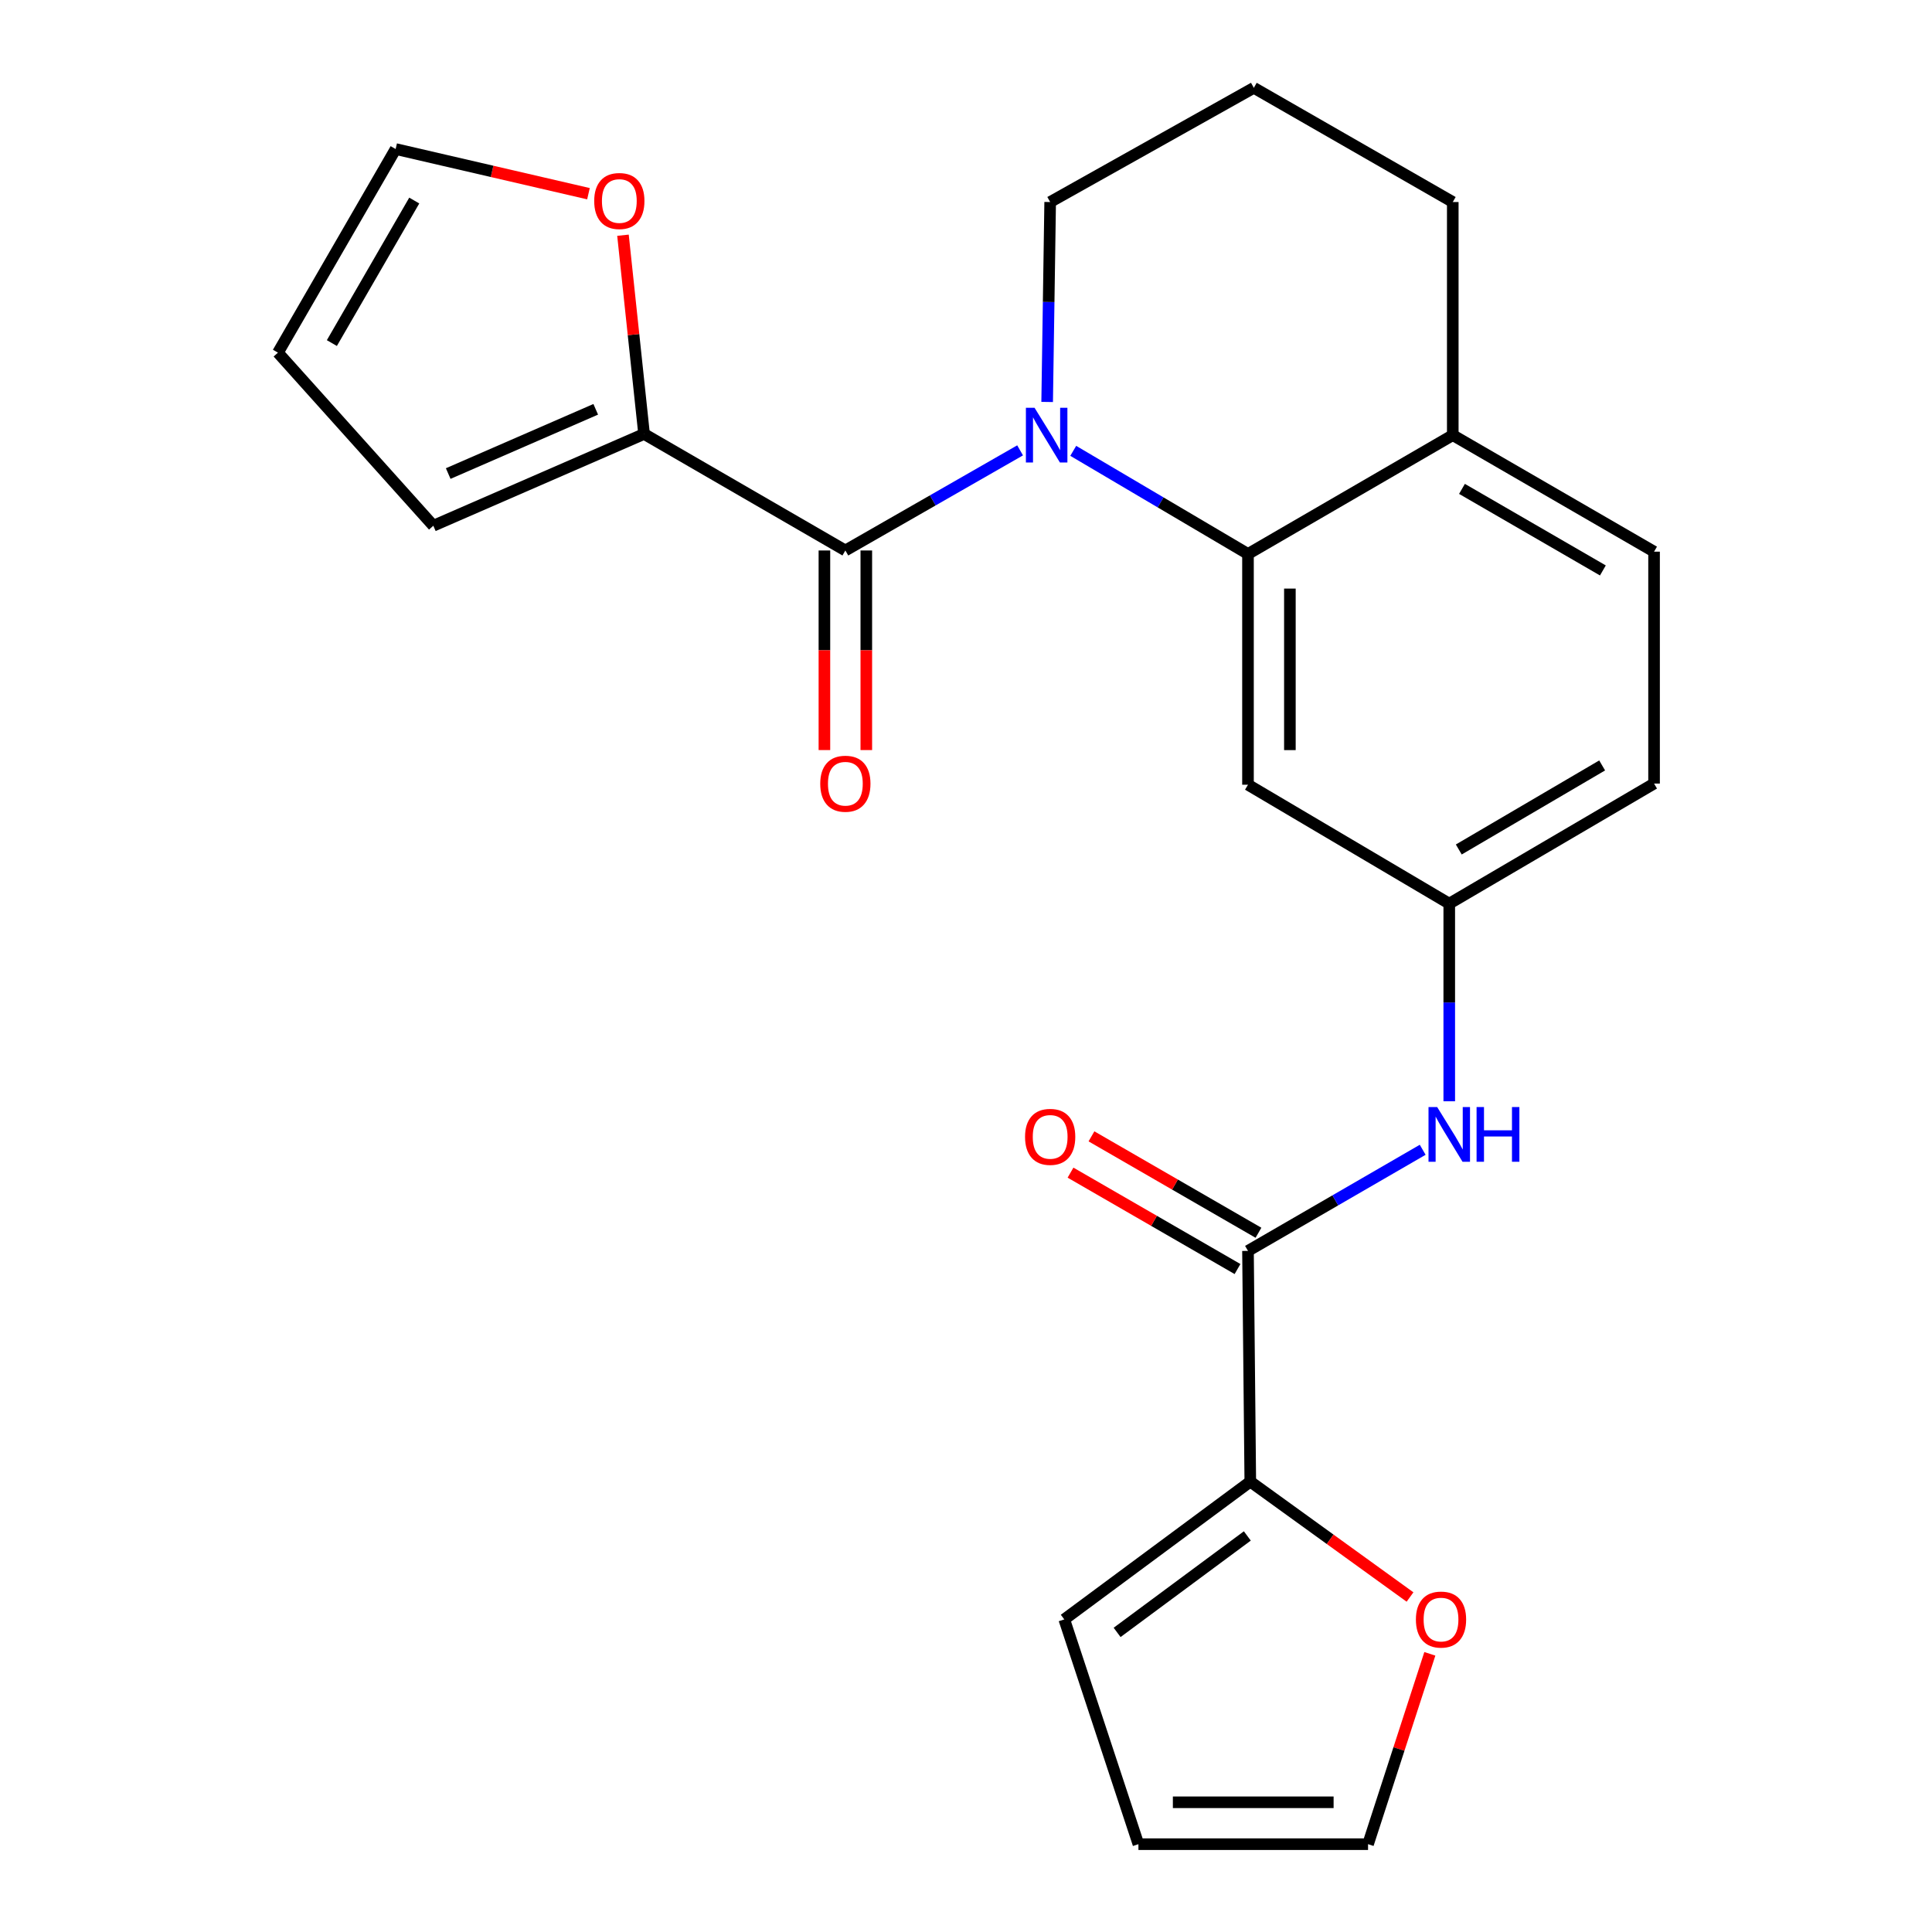 <?xml version='1.0' encoding='iso-8859-1'?>
<svg version='1.1' baseProfile='full'
              xmlns='http://www.w3.org/2000/svg'
                      xmlns:rdkit='http://www.rdkit.org/xml'
                      xmlns:xlink='http://www.w3.org/1999/xlink'
                  xml:space='preserve'
width='1000px' height='1000px' viewBox='0 0 1000 1000'>
<!-- END OF HEADER -->
<rect style='opacity:1.0;fill:#FFFFFF;stroke:none' width='1000' height='1000' x='0' y='0'> </rect>
<path class='bond-0' d='M 528.003,233.103 L 482.78,259.014' style='fill:none;fill-rule:evenodd;stroke:#0000FF;stroke-width:6px;stroke-linecap:butt;stroke-linejoin:miter;stroke-opacity:1' />
<path class='bond-0' d='M 482.78,259.014 L 437.557,284.926' style='fill:none;fill-rule:evenodd;stroke:#000000;stroke-width:6px;stroke-linecap:butt;stroke-linejoin:miter;stroke-opacity:1' />
<path class='bond-1' d='M 555.51,233.353 L 600.734,260.043' style='fill:none;fill-rule:evenodd;stroke:#0000FF;stroke-width:6px;stroke-linecap:butt;stroke-linejoin:miter;stroke-opacity:1' />
<path class='bond-1' d='M 600.734,260.043 L 645.957,286.733' style='fill:none;fill-rule:evenodd;stroke:#000000;stroke-width:6px;stroke-linecap:butt;stroke-linejoin:miter;stroke-opacity:1' />
<path class='bond-20' d='M 542.004,208.053 L 542.784,156.312' style='fill:none;fill-rule:evenodd;stroke:#0000FF;stroke-width:6px;stroke-linecap:butt;stroke-linejoin:miter;stroke-opacity:1' />
<path class='bond-20' d='M 542.784,156.312 L 543.564,104.572' style='fill:none;fill-rule:evenodd;stroke:#000000;stroke-width:6px;stroke-linecap:butt;stroke-linejoin:miter;stroke-opacity:1' />
<path class='bond-3' d='M 437.557,284.926 L 333.369,224.615' style='fill:none;fill-rule:evenodd;stroke:#000000;stroke-width:6px;stroke-linecap:butt;stroke-linejoin:miter;stroke-opacity:1' />
<path class='bond-11' d='M 426.714,284.926 L 426.714,336.58' style='fill:none;fill-rule:evenodd;stroke:#000000;stroke-width:6px;stroke-linecap:butt;stroke-linejoin:miter;stroke-opacity:1' />
<path class='bond-11' d='M 426.714,336.58 L 426.714,388.234' style='fill:none;fill-rule:evenodd;stroke:#FF0000;stroke-width:6px;stroke-linecap:butt;stroke-linejoin:miter;stroke-opacity:1' />
<path class='bond-11' d='M 448.4,284.926 L 448.4,336.58' style='fill:none;fill-rule:evenodd;stroke:#000000;stroke-width:6px;stroke-linecap:butt;stroke-linejoin:miter;stroke-opacity:1' />
<path class='bond-11' d='M 448.4,336.58 L 448.4,388.234' style='fill:none;fill-rule:evenodd;stroke:#FF0000;stroke-width:6px;stroke-linecap:butt;stroke-linejoin:miter;stroke-opacity:1' />
<path class='bond-6' d='M 645.957,286.733 L 645.957,406.173' style='fill:none;fill-rule:evenodd;stroke:#000000;stroke-width:6px;stroke-linecap:butt;stroke-linejoin:miter;stroke-opacity:1' />
<path class='bond-6' d='M 667.643,304.649 L 667.643,388.257' style='fill:none;fill-rule:evenodd;stroke:#000000;stroke-width:6px;stroke-linecap:butt;stroke-linejoin:miter;stroke-opacity:1' />
<path class='bond-9' d='M 645.957,286.733 L 751.952,225.229' style='fill:none;fill-rule:evenodd;stroke:#000000;stroke-width:6px;stroke-linecap:butt;stroke-linejoin:miter;stroke-opacity:1' />
<path class='bond-2' d='M 645.957,647.463 L 691.171,621.293' style='fill:none;fill-rule:evenodd;stroke:#000000;stroke-width:6px;stroke-linecap:butt;stroke-linejoin:miter;stroke-opacity:1' />
<path class='bond-2' d='M 691.171,621.293 L 736.384,595.123' style='fill:none;fill-rule:evenodd;stroke:#0000FF;stroke-width:6px;stroke-linecap:butt;stroke-linejoin:miter;stroke-opacity:1' />
<path class='bond-4' d='M 645.957,647.463 L 647.15,766.879' style='fill:none;fill-rule:evenodd;stroke:#000000;stroke-width:6px;stroke-linecap:butt;stroke-linejoin:miter;stroke-opacity:1' />
<path class='bond-14' d='M 651.378,638.072 L 608.159,613.125' style='fill:none;fill-rule:evenodd;stroke:#000000;stroke-width:6px;stroke-linecap:butt;stroke-linejoin:miter;stroke-opacity:1' />
<path class='bond-14' d='M 608.159,613.125 L 564.941,588.177' style='fill:none;fill-rule:evenodd;stroke:#FF0000;stroke-width:6px;stroke-linecap:butt;stroke-linejoin:miter;stroke-opacity:1' />
<path class='bond-14' d='M 640.536,656.854 L 597.318,631.906' style='fill:none;fill-rule:evenodd;stroke:#000000;stroke-width:6px;stroke-linecap:butt;stroke-linejoin:miter;stroke-opacity:1' />
<path class='bond-14' d='M 597.318,631.906 L 554.099,606.958' style='fill:none;fill-rule:evenodd;stroke:#FF0000;stroke-width:6px;stroke-linecap:butt;stroke-linejoin:miter;stroke-opacity:1' />
<path class='bond-7' d='M 333.369,224.615 L 327.91,173.183' style='fill:none;fill-rule:evenodd;stroke:#000000;stroke-width:6px;stroke-linecap:butt;stroke-linejoin:miter;stroke-opacity:1' />
<path class='bond-7' d='M 327.91,173.183 L 322.451,121.751' style='fill:none;fill-rule:evenodd;stroke:#FF0000;stroke-width:6px;stroke-linecap:butt;stroke-linejoin:miter;stroke-opacity:1' />
<path class='bond-12' d='M 333.369,224.615 L 224.29,272.119' style='fill:none;fill-rule:evenodd;stroke:#000000;stroke-width:6px;stroke-linecap:butt;stroke-linejoin:miter;stroke-opacity:1' />
<path class='bond-12' d='M 308.349,211.858 L 231.993,245.111' style='fill:none;fill-rule:evenodd;stroke:#000000;stroke-width:6px;stroke-linecap:butt;stroke-linejoin:miter;stroke-opacity:1' />
<path class='bond-8' d='M 647.15,766.879 L 688.487,796.744' style='fill:none;fill-rule:evenodd;stroke:#000000;stroke-width:6px;stroke-linecap:butt;stroke-linejoin:miter;stroke-opacity:1' />
<path class='bond-8' d='M 688.487,796.744 L 729.824,826.609' style='fill:none;fill-rule:evenodd;stroke:#FF0000;stroke-width:6px;stroke-linecap:butt;stroke-linejoin:miter;stroke-opacity:1' />
<path class='bond-13' d='M 647.15,766.879 L 550.865,838.201' style='fill:none;fill-rule:evenodd;stroke:#000000;stroke-width:6px;stroke-linecap:butt;stroke-linejoin:miter;stroke-opacity:1' />
<path class='bond-13' d='M 645.615,795.003 L 578.216,844.929' style='fill:none;fill-rule:evenodd;stroke:#000000;stroke-width:6px;stroke-linecap:butt;stroke-linejoin:miter;stroke-opacity:1' />
<path class='bond-5' d='M 750.133,570.019 L 750.133,518.872' style='fill:none;fill-rule:evenodd;stroke:#0000FF;stroke-width:6px;stroke-linecap:butt;stroke-linejoin:miter;stroke-opacity:1' />
<path class='bond-5' d='M 750.133,518.872 L 750.133,467.724' style='fill:none;fill-rule:evenodd;stroke:#000000;stroke-width:6px;stroke-linecap:butt;stroke-linejoin:miter;stroke-opacity:1' />
<path class='bond-10' d='M 645.957,406.173 L 750.133,467.724' style='fill:none;fill-rule:evenodd;stroke:#000000;stroke-width:6px;stroke-linecap:butt;stroke-linejoin:miter;stroke-opacity:1' />
<path class='bond-15' d='M 304.591,100.258 L 254.688,88.699' style='fill:none;fill-rule:evenodd;stroke:#FF0000;stroke-width:6px;stroke-linecap:butt;stroke-linejoin:miter;stroke-opacity:1' />
<path class='bond-15' d='M 254.688,88.699 L 204.785,77.14' style='fill:none;fill-rule:evenodd;stroke:#000000;stroke-width:6px;stroke-linecap:butt;stroke-linejoin:miter;stroke-opacity:1' />
<path class='bond-16' d='M 740.084,856.019 L 724.091,905.282' style='fill:none;fill-rule:evenodd;stroke:#FF0000;stroke-width:6px;stroke-linecap:butt;stroke-linejoin:miter;stroke-opacity:1' />
<path class='bond-16' d='M 724.091,905.282 L 708.099,954.545' style='fill:none;fill-rule:evenodd;stroke:#000000;stroke-width:6px;stroke-linecap:butt;stroke-linejoin:miter;stroke-opacity:1' />
<path class='bond-19' d='M 751.952,225.229 L 856.14,285.54' style='fill:none;fill-rule:evenodd;stroke:#000000;stroke-width:6px;stroke-linecap:butt;stroke-linejoin:miter;stroke-opacity:1' />
<path class='bond-19' d='M 756.716,253.044 L 829.648,295.261' style='fill:none;fill-rule:evenodd;stroke:#000000;stroke-width:6px;stroke-linecap:butt;stroke-linejoin:miter;stroke-opacity:1' />
<path class='bond-24' d='M 751.952,225.229 L 751.952,104.572' style='fill:none;fill-rule:evenodd;stroke:#000000;stroke-width:6px;stroke-linecap:butt;stroke-linejoin:miter;stroke-opacity:1' />
<path class='bond-25' d='M 750.133,467.724 L 856.14,405.571' style='fill:none;fill-rule:evenodd;stroke:#000000;stroke-width:6px;stroke-linecap:butt;stroke-linejoin:miter;stroke-opacity:1' />
<path class='bond-25' d='M 755.066,439.694 L 829.271,396.186' style='fill:none;fill-rule:evenodd;stroke:#000000;stroke-width:6px;stroke-linecap:butt;stroke-linejoin:miter;stroke-opacity:1' />
<path class='bond-17' d='M 224.29,272.119 L 143.86,182.533' style='fill:none;fill-rule:evenodd;stroke:#000000;stroke-width:6px;stroke-linecap:butt;stroke-linejoin:miter;stroke-opacity:1' />
<path class='bond-18' d='M 550.865,838.201 L 589.249,954.545' style='fill:none;fill-rule:evenodd;stroke:#000000;stroke-width:6px;stroke-linecap:butt;stroke-linejoin:miter;stroke-opacity:1' />
<path class='bond-26' d='M 204.785,77.14 L 143.86,182.533' style='fill:none;fill-rule:evenodd;stroke:#000000;stroke-width:6px;stroke-linecap:butt;stroke-linejoin:miter;stroke-opacity:1' />
<path class='bond-26' d='M 214.42,103.802 L 171.773,177.577' style='fill:none;fill-rule:evenodd;stroke:#000000;stroke-width:6px;stroke-linecap:butt;stroke-linejoin:miter;stroke-opacity:1' />
<path class='bond-27' d='M 708.099,954.545 L 589.249,954.545' style='fill:none;fill-rule:evenodd;stroke:#000000;stroke-width:6px;stroke-linecap:butt;stroke-linejoin:miter;stroke-opacity:1' />
<path class='bond-27' d='M 690.271,932.86 L 607.076,932.86' style='fill:none;fill-rule:evenodd;stroke:#000000;stroke-width:6px;stroke-linecap:butt;stroke-linejoin:miter;stroke-opacity:1' />
<path class='bond-21' d='M 856.14,285.54 L 856.14,405.571' style='fill:none;fill-rule:evenodd;stroke:#000000;stroke-width:6px;stroke-linecap:butt;stroke-linejoin:miter;stroke-opacity:1' />
<path class='bond-22' d='M 543.564,104.572 L 648.981,45.455' style='fill:none;fill-rule:evenodd;stroke:#000000;stroke-width:6px;stroke-linecap:butt;stroke-linejoin:miter;stroke-opacity:1' />
<path class='bond-23' d='M 648.981,45.455 L 751.952,104.572' style='fill:none;fill-rule:evenodd;stroke:#000000;stroke-width:6px;stroke-linecap:butt;stroke-linejoin:miter;stroke-opacity:1' />
<path  class='atom-0' d='M 535.485 211.069
L 544.765 226.069
Q 545.685 227.549, 547.165 230.229
Q 548.645 232.909, 548.725 233.069
L 548.725 211.069
L 552.485 211.069
L 552.485 239.389
L 548.605 239.389
L 538.645 222.989
Q 537.485 221.069, 536.245 218.869
Q 535.045 216.669, 534.685 215.989
L 534.685 239.389
L 531.005 239.389
L 531.005 211.069
L 535.485 211.069
' fill='#0000FF'/>
<path  class='atom-6' d='M 743.873 573.005
L 753.153 588.005
Q 754.073 589.485, 755.553 592.165
Q 757.033 594.845, 757.113 595.005
L 757.113 573.005
L 760.873 573.005
L 760.873 601.325
L 756.993 601.325
L 747.033 584.925
Q 745.873 583.005, 744.633 580.805
Q 743.433 578.605, 743.073 577.925
L 743.073 601.325
L 739.393 601.325
L 739.393 573.005
L 743.873 573.005
' fill='#0000FF'/>
<path  class='atom-6' d='M 764.273 573.005
L 768.113 573.005
L 768.113 585.045
L 782.593 585.045
L 782.593 573.005
L 786.433 573.005
L 786.433 601.325
L 782.593 601.325
L 782.593 588.245
L 768.113 588.245
L 768.113 601.325
L 764.273 601.325
L 764.273 573.005
' fill='#0000FF'/>
<path  class='atom-8' d='M 307.562 104.038
Q 307.562 97.238, 310.922 93.438
Q 314.282 89.638, 320.562 89.638
Q 326.842 89.638, 330.202 93.438
Q 333.562 97.238, 333.562 104.038
Q 333.562 110.918, 330.162 114.838
Q 326.762 118.718, 320.562 118.718
Q 314.322 118.718, 310.922 114.838
Q 307.562 110.958, 307.562 104.038
M 320.562 115.518
Q 324.882 115.518, 327.202 112.638
Q 329.562 109.718, 329.562 104.038
Q 329.562 98.478, 327.202 95.678
Q 324.882 92.838, 320.562 92.838
Q 316.242 92.838, 313.882 95.638
Q 311.562 98.438, 311.562 104.038
Q 311.562 109.758, 313.882 112.638
Q 316.242 115.518, 320.562 115.518
' fill='#FF0000'/>
<path  class='atom-9' d='M 732.868 838.281
Q 732.868 831.481, 736.228 827.681
Q 739.588 823.881, 745.868 823.881
Q 752.148 823.881, 755.508 827.681
Q 758.868 831.481, 758.868 838.281
Q 758.868 845.161, 755.468 849.081
Q 752.068 852.961, 745.868 852.961
Q 739.628 852.961, 736.228 849.081
Q 732.868 845.201, 732.868 838.281
M 745.868 849.761
Q 750.188 849.761, 752.508 846.881
Q 754.868 843.961, 754.868 838.281
Q 754.868 832.721, 752.508 829.921
Q 750.188 827.081, 745.868 827.081
Q 741.548 827.081, 739.188 829.881
Q 736.868 832.681, 736.868 838.281
Q 736.868 844.001, 739.188 846.881
Q 741.548 849.761, 745.868 849.761
' fill='#FF0000'/>
<path  class='atom-12' d='M 424.557 405.651
Q 424.557 398.851, 427.917 395.051
Q 431.277 391.251, 437.557 391.251
Q 443.837 391.251, 447.197 395.051
Q 450.557 398.851, 450.557 405.651
Q 450.557 412.531, 447.157 416.451
Q 443.757 420.331, 437.557 420.331
Q 431.317 420.331, 427.917 416.451
Q 424.557 412.571, 424.557 405.651
M 437.557 417.131
Q 441.877 417.131, 444.197 414.251
Q 446.557 411.331, 446.557 405.651
Q 446.557 400.091, 444.197 397.291
Q 441.877 394.451, 437.557 394.451
Q 433.237 394.451, 430.877 397.251
Q 428.557 400.051, 428.557 405.651
Q 428.557 411.371, 430.877 414.251
Q 433.237 417.131, 437.557 417.131
' fill='#FF0000'/>
<path  class='atom-15' d='M 530.564 588.437
Q 530.564 581.637, 533.924 577.837
Q 537.284 574.037, 543.564 574.037
Q 549.844 574.037, 553.204 577.837
Q 556.564 581.637, 556.564 588.437
Q 556.564 595.317, 553.164 599.237
Q 549.764 603.117, 543.564 603.117
Q 537.324 603.117, 533.924 599.237
Q 530.564 595.357, 530.564 588.437
M 543.564 599.917
Q 547.884 599.917, 550.204 597.037
Q 552.564 594.117, 552.564 588.437
Q 552.564 582.877, 550.204 580.077
Q 547.884 577.237, 543.564 577.237
Q 539.244 577.237, 536.884 580.037
Q 534.564 582.837, 534.564 588.437
Q 534.564 594.157, 536.884 597.037
Q 539.244 599.917, 543.564 599.917
' fill='#FF0000'/>
</svg>
